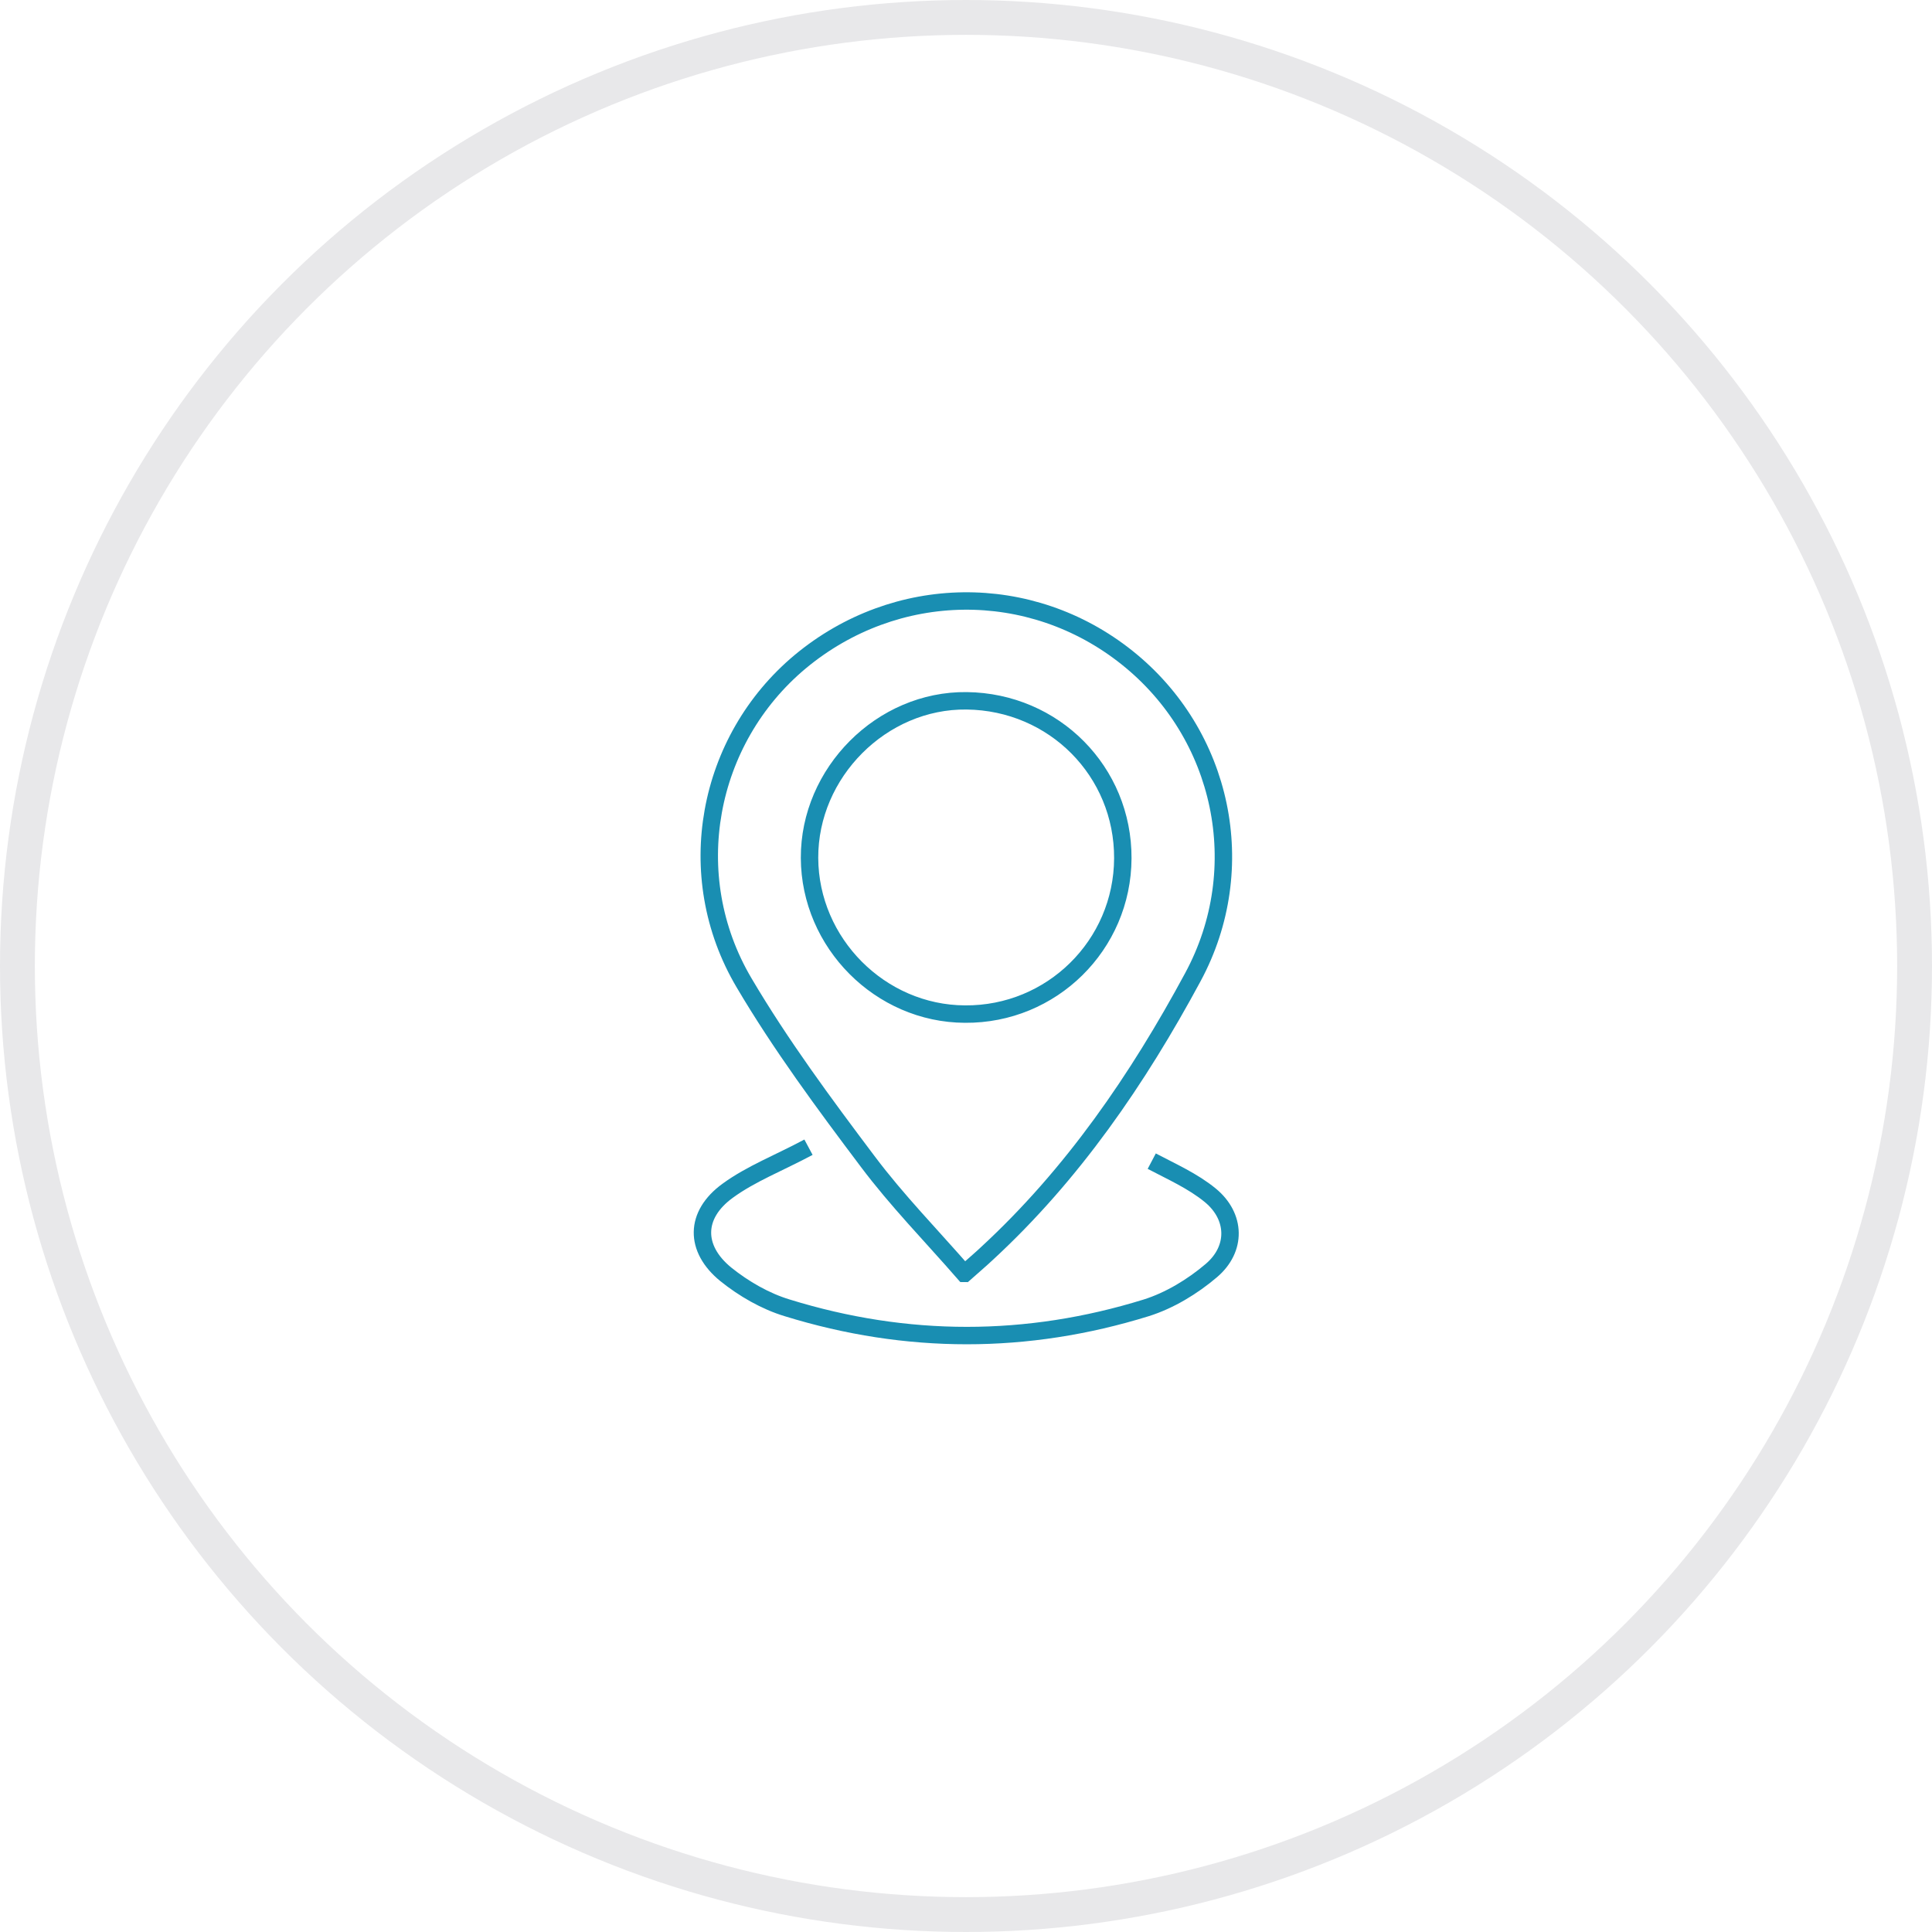 <?xml version="1.0" encoding="UTF-8"?><svg id="Capa_2" xmlns="http://www.w3.org/2000/svg" viewBox="0 0 55.44 55.44"><defs><style>.cls-1{stroke:#e8e8ea;}.cls-1,.cls-2{fill:none;stroke-miterlimit:10;}.cls-2{stroke:#198eb2;stroke-width:.5px;}</style></defs><g id="Diseño_propuesto"><g><circle class="cls-1" cx="27.72" cy="27.72" r="27.22"/><g><path class="cls-2" d="M27.67,36.54c-.95-1.09-1.93-2.09-2.77-3.21-1.25-1.66-2.5-3.35-3.55-5.13-1.82-3.08-1.07-6.97,1.61-9.21,2.74-2.28,6.61-2.33,9.38-.12,2.76,2.2,3.58,6.04,1.89,9.17-1.58,2.93-3.45,5.66-5.91,7.93-.18,.17-.37,.33-.64,.57Z"/><path class="cls-2" d="M33.05,33.32c.57,.3,1.18,.57,1.68,.98,.74,.61,.76,1.54,.03,2.16-.54,.46-1.2,.86-1.87,1.07-3.42,1.06-6.87,1.06-10.3,0-.63-.19-1.25-.55-1.76-.96-.91-.74-.9-1.71,.05-2.4,.67-.49,1.48-.8,2.32-1.25"/><path class="cls-2" d="M32.22,24.63c-.01,2.49-2.04,4.49-4.53,4.47-2.43-.01-4.45-2.04-4.46-4.48-.01-2.45,2.07-4.54,4.51-4.51,2.51,.03,4.49,2.03,4.48,4.52Z"/></g></g></g></svg>